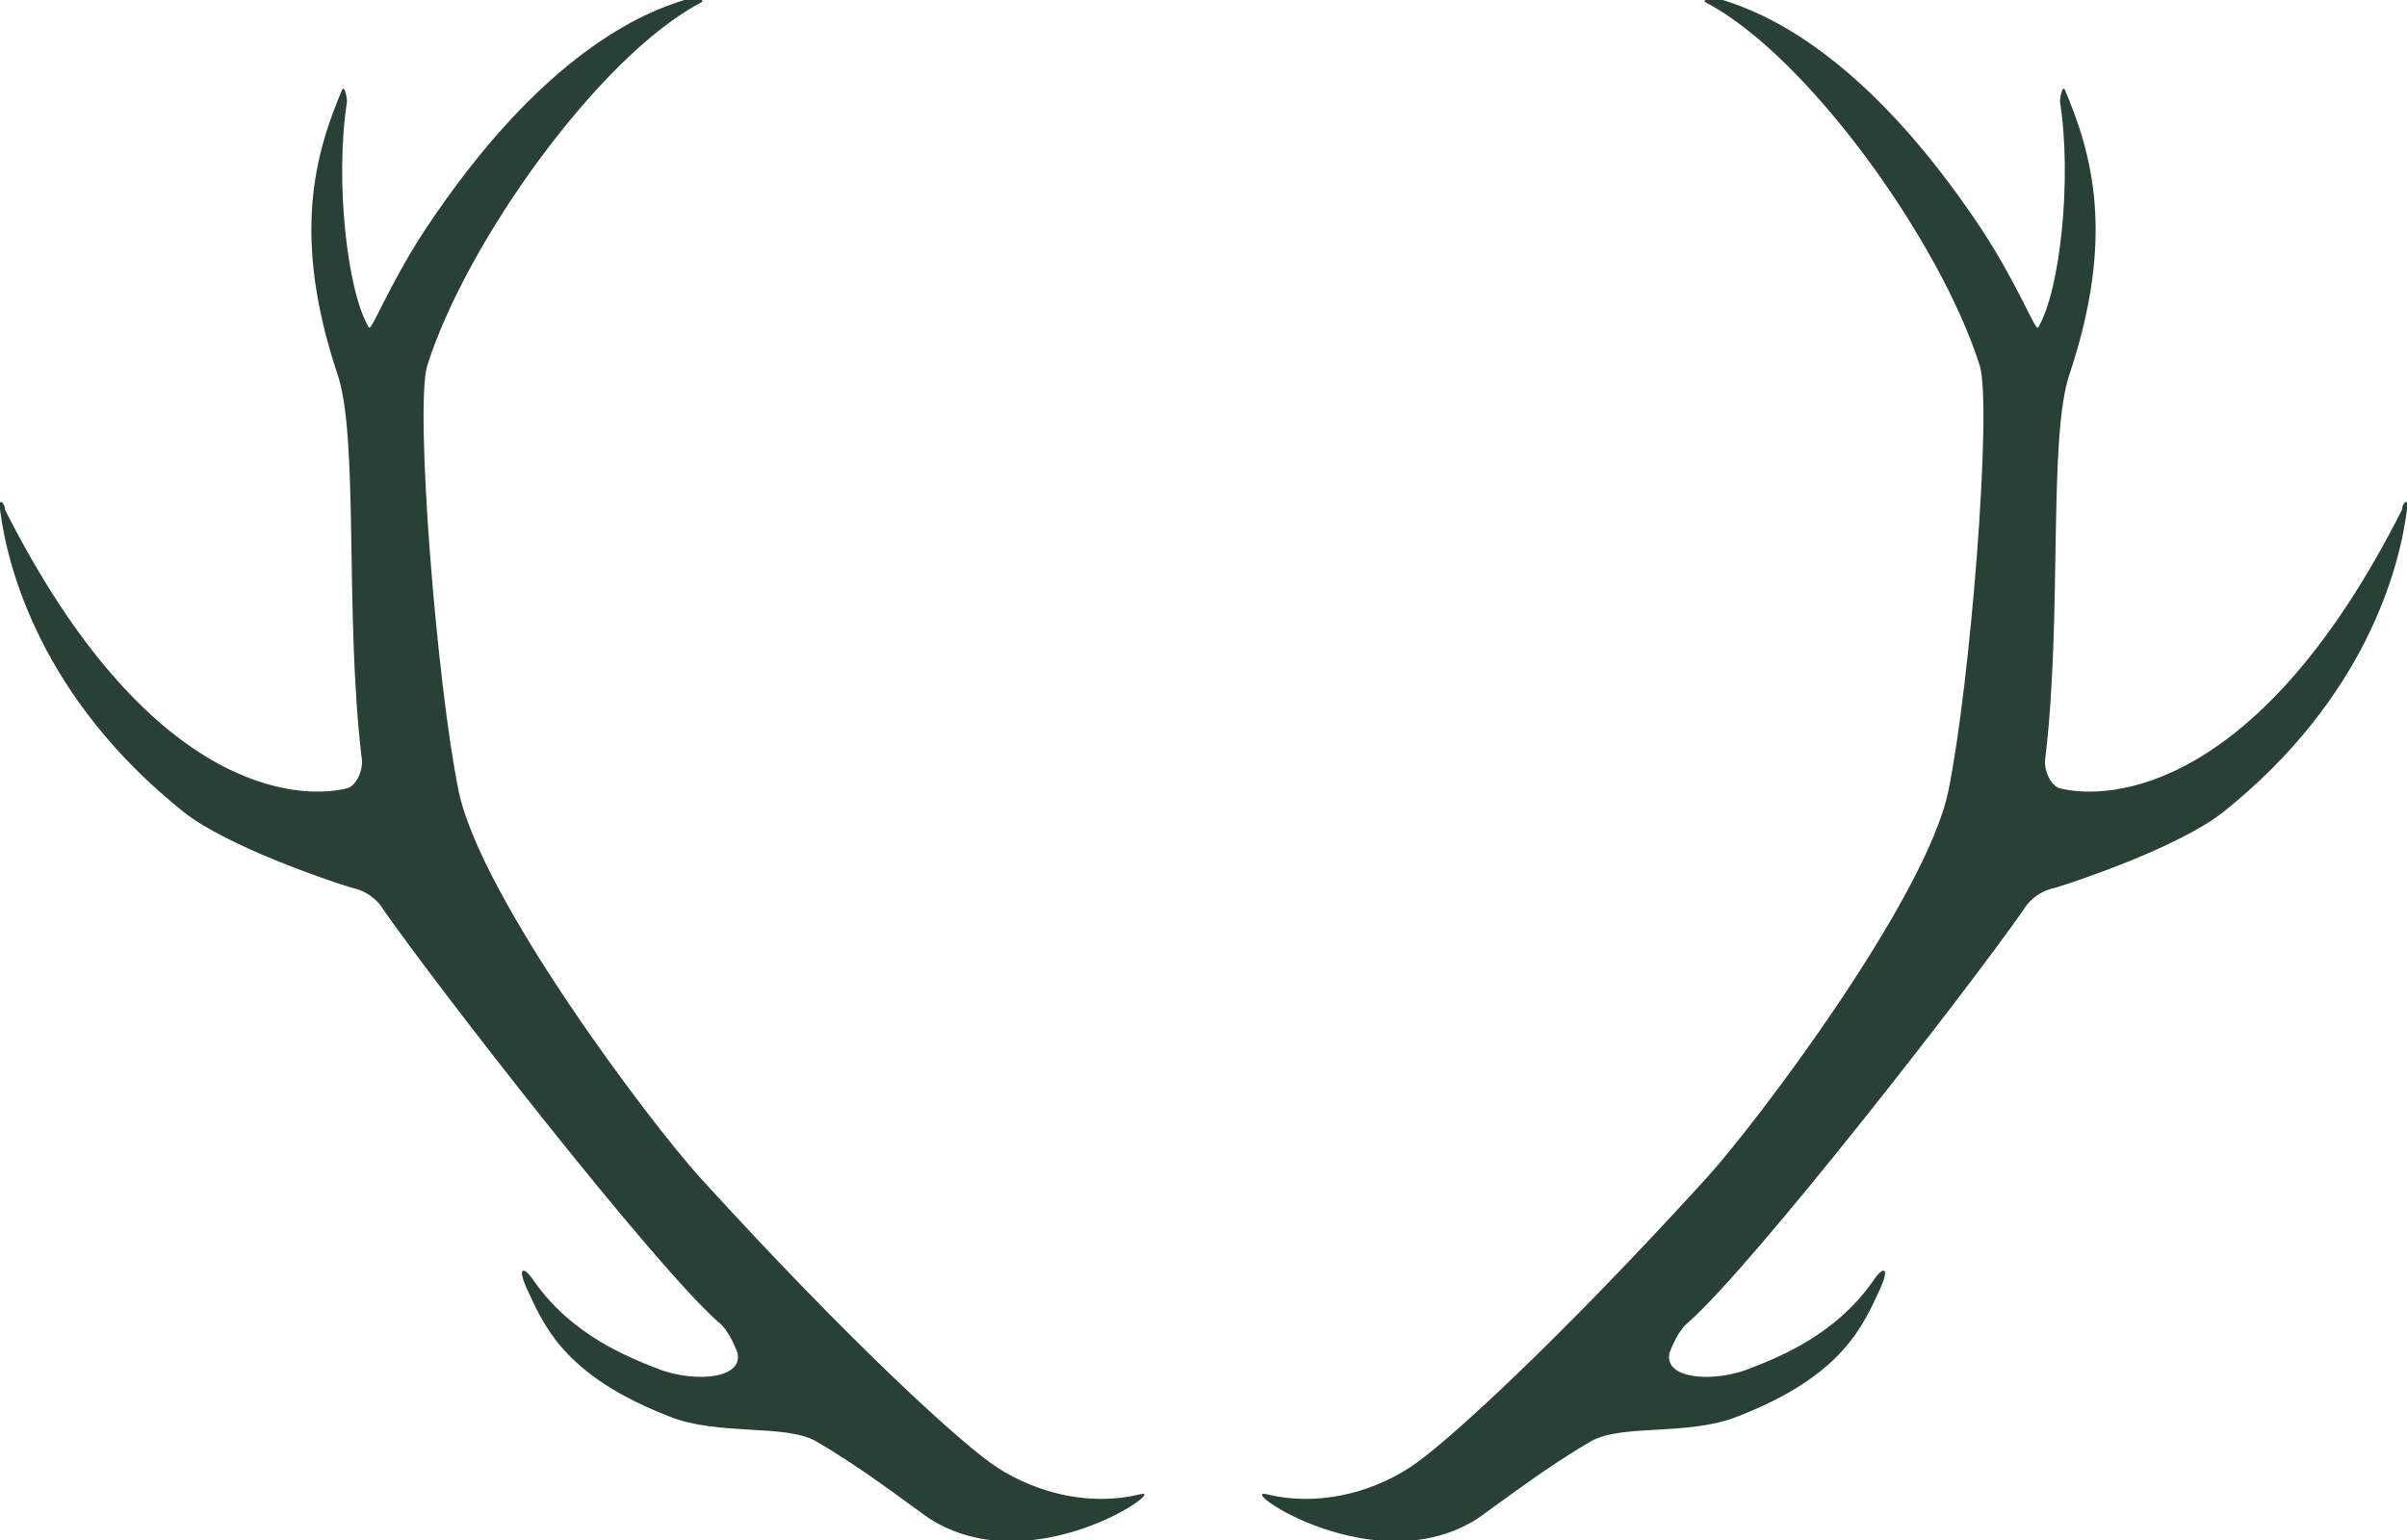<?xml version="1.0" encoding="UTF-8"?> <!-- Generator: Adobe Illustrator 24.1.2, SVG Export Plug-In . SVG Version: 6.00 Build 0) --> <svg xmlns="http://www.w3.org/2000/svg" xmlns:xlink="http://www.w3.org/1999/xlink" version="1.1" id="Layer_1" x="0px" y="0px" viewBox="0 0 99.2 63.5" style="enable-background:new 0 0 99.2 63.5;" xml:space="preserve"> <style type="text/css"> .st0{fill:#294134;} </style> <g> <path class="st0" d="M47,61.6c-2,0.5-4.2,0-5.9-1.1c-1.4-0.9-6-5.1-12.2-11.9c-2.1-2.3-9.1-11.6-10-16s-1.8-15.7-1.3-17.5 c1.6-5.1,7.1-12.8,11.3-15C29.1,0,28.7-0.1,28.2,0c-1.6,0.5-5.8,2.1-10.7,9.5c-1.5,2.3-2.2,4.2-2.3,4c-0.9-1.5-1.4-6.1-0.9-9.3 c0-0.2-0.1-0.7-0.2-0.5c-1.1,2.6-2.1,6-0.2,11.7c0.9,2.6,0.3,9.9,1,15.8c0.1,0.5-0.2,1.2-0.6,1.3C12.3,33,6.1,32.7,0.2,21 c0-0.3-0.3-0.5-0.2,0c0.3,2.4,1.7,7.8,7.6,12.5c1.8,1.4,5.9,2.8,6.9,3.1c0.5,0.1,1,0.4,1.3,0.9c2.3,3.3,11.1,14.6,13.8,17 c0.4,0.3,0.7,1,0.8,1.3c0.2,1-1.6,1.2-3.1,0.7C26,56,23.6,55.1,22,52.8c-0.4-0.6-0.7-0.6-0.3,0.3c0.7,1.5,1.5,3.6,5.9,5.3 c2,0.8,4.7,0.3,6,1c1.9,1.1,3.7,2.5,4.7,3.2C42.5,65.3,48.2,61.3,47,61.6z"></path> </g> <g> <path class="st0" d="M60.9,62.6c1-0.7,2.8-2.1,4.7-3.2c1.3-0.7,4-0.2,6-1c4.4-1.7,5.2-3.8,5.9-5.3c0.4-0.9,0.1-0.9-0.3-0.3 c-1.6,2.3-4,3.2-5.3,3.7c-1.5,0.5-3.3,0.3-3.1-0.7c0.1-0.3,0.4-1,0.8-1.3c2.7-2.4,11.5-13.7,13.8-17c0.3-0.5,0.8-0.8,1.3-0.9 c1-0.3,5.1-1.7,6.9-3.1c5.9-4.7,7.3-10.1,7.6-12.5c0.1-0.5-0.2-0.3-0.2,0c-5.9,11.7-12.1,12-14.1,11.5c-0.4-0.1-0.7-0.8-0.6-1.3 c0.7-5.9,0.1-13.2,1-15.8c1.9-5.7,0.9-9.1-0.2-11.7C85,3.5,84.9,4,84.9,4.2c0.5,3.2,0,7.8-0.9,9.3c-0.1,0.2-0.8-1.7-2.3-4 C76.8,2.1,72.6,0.5,71,0c-0.5-0.1-0.9,0-0.7,0.1c4.2,2.2,9.7,9.9,11.3,15c0.5,1.8-0.4,13.1-1.3,17.5s-7.9,13.7-10,16 c-6.2,6.8-10.8,11-12.2,11.9c-1.7,1.1-3.9,1.6-5.9,1.1C50.9,61.3,56.7,65.3,60.9,62.6z"></path> </g> </svg> 